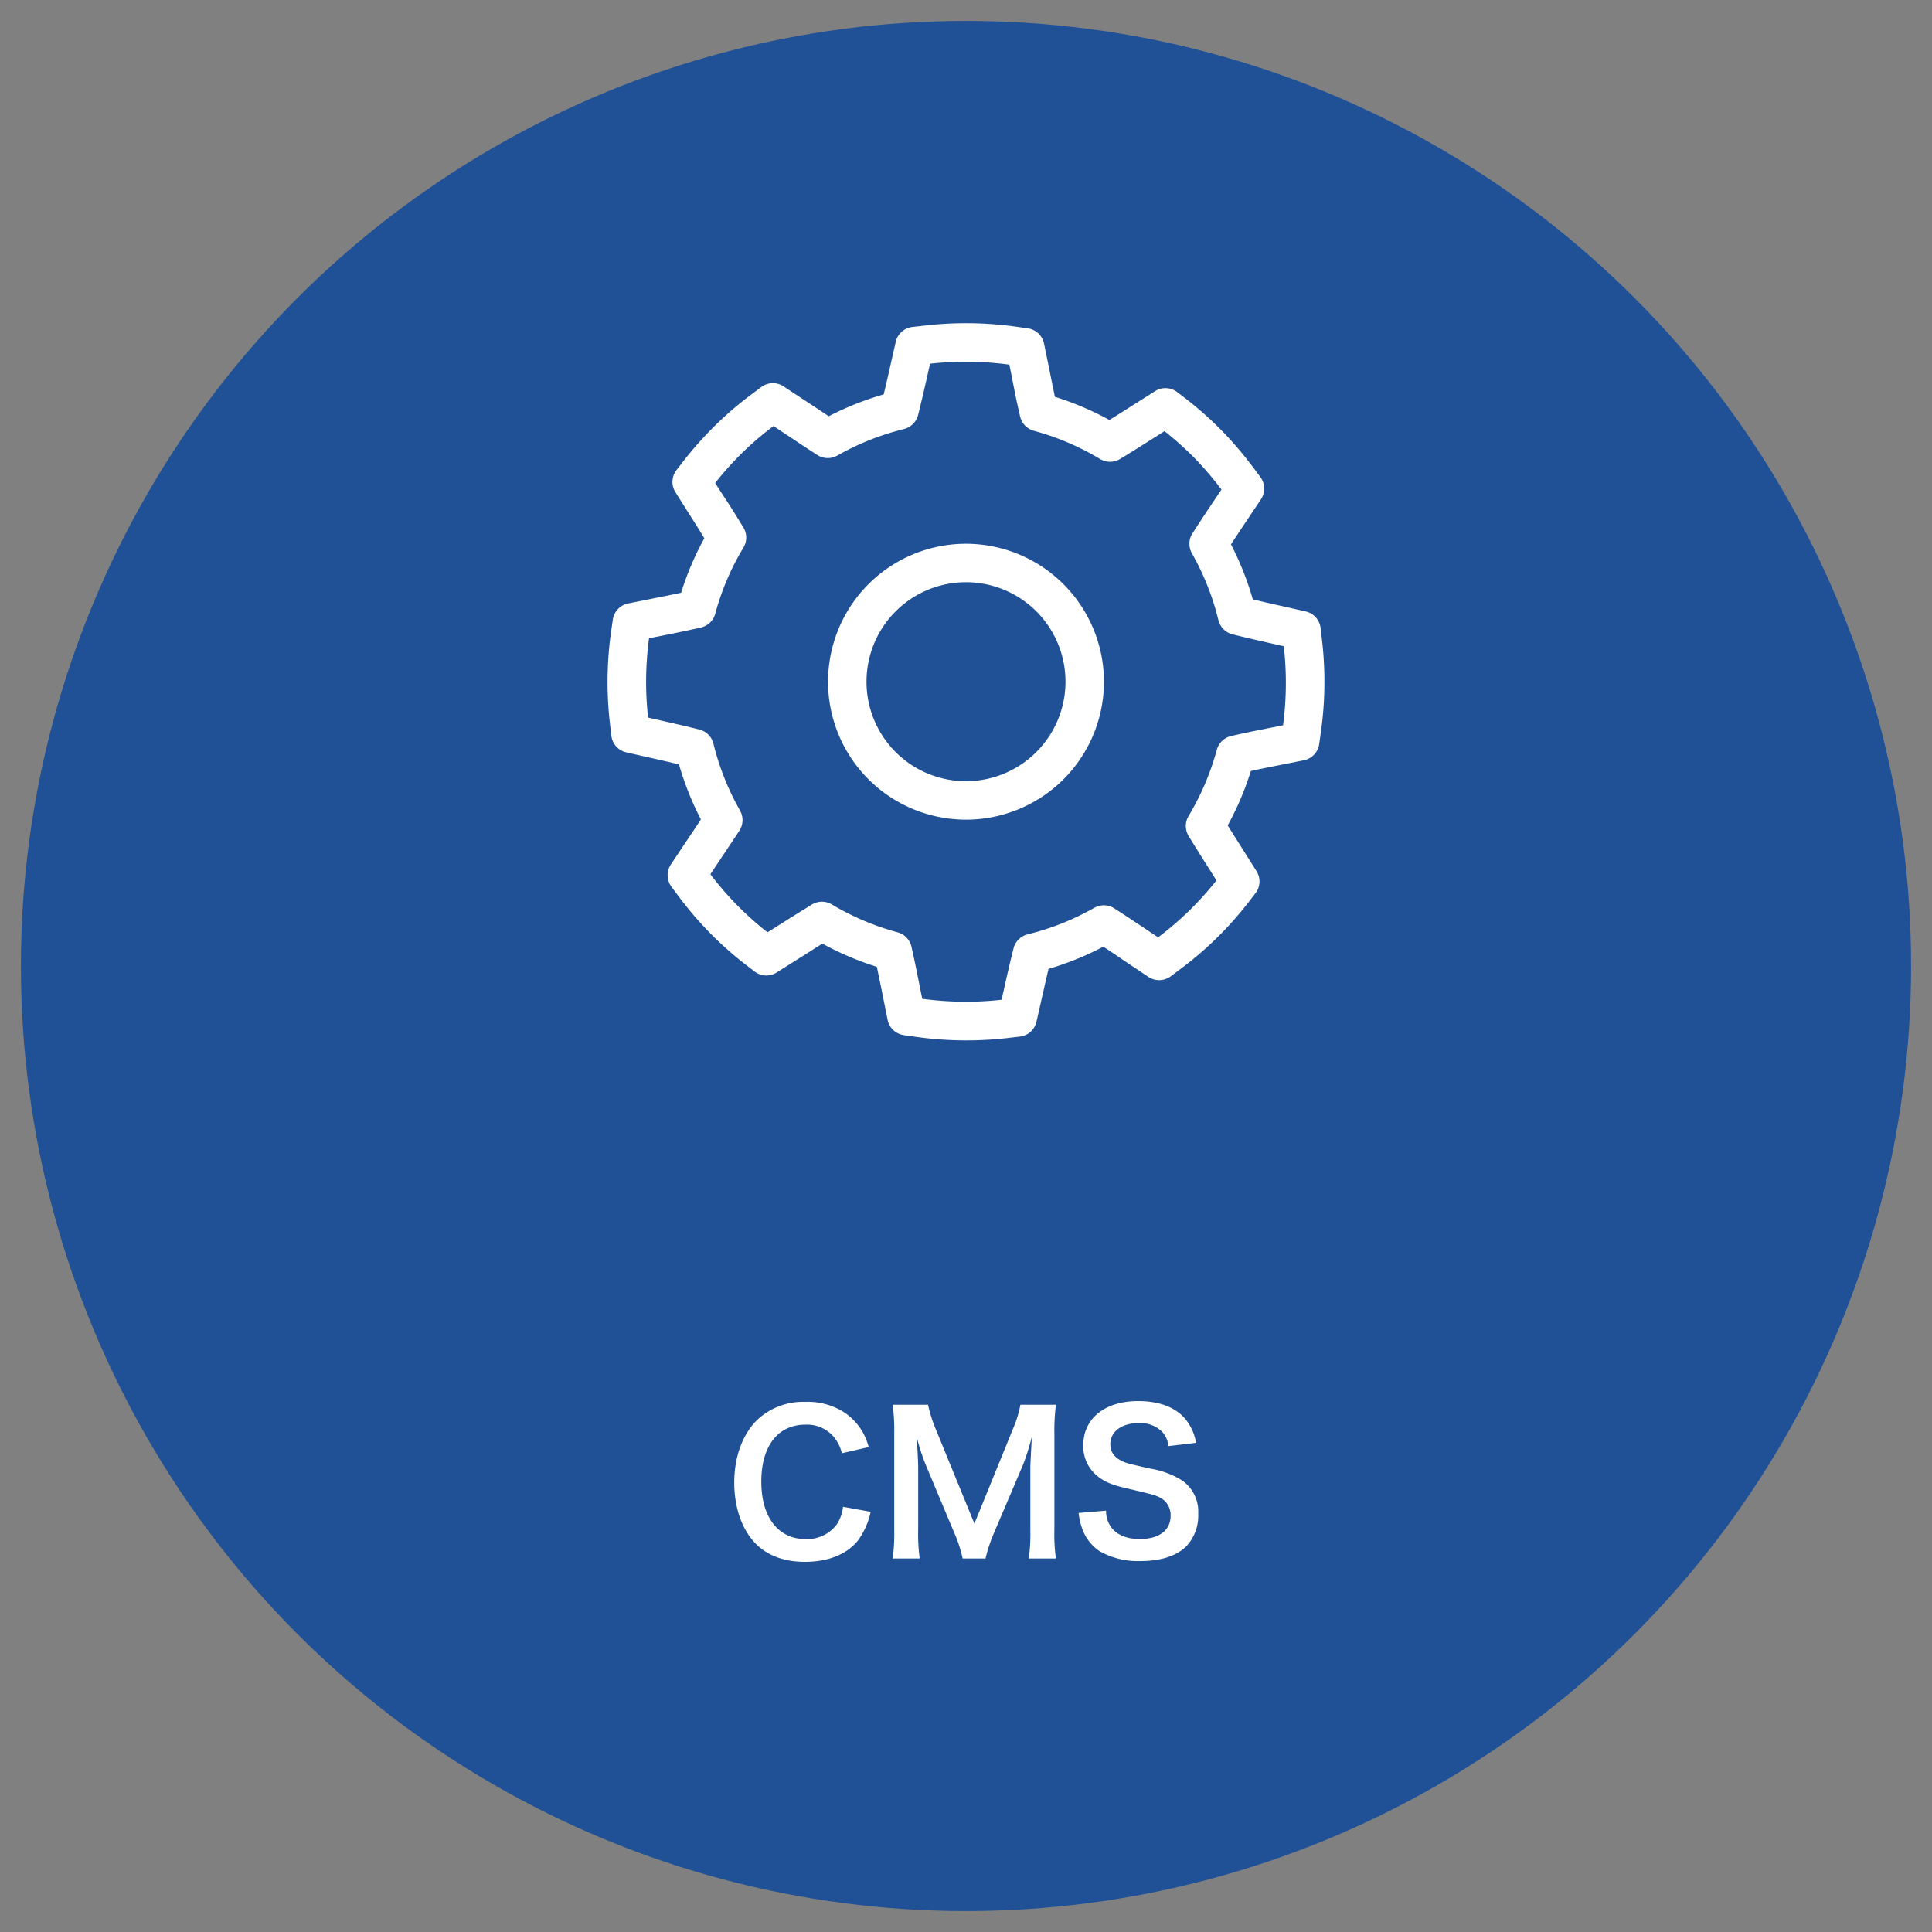 <svg id="オブジェクト" xmlns="http://www.w3.org/2000/svg" viewBox="0 0 400 400"><rect x="0" y="0" width="400" height="400" fill="#808080" stroke="none"/><defs><style>.cls-1{fill:#205196;}.cls-2{fill:#fff;}</style></defs><title>website-contents02</title><circle class="cls-1" cx="200" cy="200" r="195.67"/><path class="cls-2" d="M200,112.58a28.56,28.56,0,1,0,28.56,28.56A28.59,28.59,0,0,0,200,112.58Zm0,49.16a20.6,20.6,0,1,1,20.6-20.6A20.62,20.62,0,0,1,200,161.74Z"/><path class="cls-2" d="M273.7,132.48l-.29-2.47a4,4,0,0,0-3.08-3.42l-5-1.13c-2-.44-4-.9-5.95-1.37a62.55,62.55,0,0,0-4.52-11.39c.9-1.39,1.85-2.8,2.79-4.21l3.42-5.12a4,4,0,0,0-.12-4.59l-1.49-2a75.68,75.68,0,0,0-6.37-7.48,74.43,74.43,0,0,0-7.33-6.56l-2-1.53a4,4,0,0,0-4.59-.24l-5.15,3.26c-1.44.92-2.91,1.85-4.33,2.73a61.29,61.29,0,0,0-11.28-4.8c-.43-2-.84-4.08-1.25-6.13l-1-4.86A4,4,0,0,0,212.92,68l-2.47-.35a74.85,74.85,0,0,0-19.09-.23l-2.47.28a4,4,0,0,0-3.44,3.08l-1.1,4.88c-.45,2-.92,4.08-1.39,6h0a62,62,0,0,0-11.38,4.52c-1.49-1-3-2-4.52-3L162.23,80a4,4,0,0,0-4.59.12l-2,1.49A73.55,73.55,0,0,0,148.16,88a76.2,76.2,0,0,0-6.55,7.32l-1.54,2a4,4,0,0,0-.23,4.59l2.86,4.53c1.05,1.64,2.11,3.31,3.12,5a61.59,61.59,0,0,0-4.8,11.28c-2.07.44-4.22.87-6.33,1.29l-4.65.93a4,4,0,0,0-3.16,3.34l-.36,2.48a75,75,0,0,0-.23,19.11l.29,2.48a4,4,0,0,0,3.08,3.42l5.25,1.18c1.9.43,3.82.87,5.67,1.31a61.18,61.18,0,0,0,4.53,11.39c-1,1.56-2.08,3.15-3.13,4.71l-3.09,4.63a4,4,0,0,0,.12,4.59l1.49,2a72.69,72.69,0,0,0,13.7,14l2,1.54a4,4,0,0,0,4.59.23l4.56-2.88c1.63-1,3.29-2.1,4.92-3.1a61.79,61.79,0,0,0,11.27,4.8c.38,1.76.74,3.58,1.11,5.38l1.12,5.6a4,4,0,0,0,3.34,3.16l2.47.35a74.65,74.65,0,0,0,19.11.24l2.48-.29a4,4,0,0,0,3.42-3.07l1.08-4.76c.46-2,.93-4.15,1.42-6.18h0A61.88,61.88,0,0,0,228.43,196c1.46.95,3,2,4.46,3l4.88,3.26a4,4,0,0,0,4.6-.12l2-1.49a72.59,72.59,0,0,0,14-13.69l1.54-2a4,4,0,0,0,.24-4.59L256.76,175c-.86-1.37-1.74-2.75-2.58-4.11a61.1,61.1,0,0,0,4.8-11.27c1.93-.42,3.94-.82,5.92-1.21l5.05-1a4,4,0,0,0,3.17-3.35l.35-2.47A74.18,74.18,0,0,0,273.7,132.48Zm-8.06,17.68-2.3.46c-2.52.5-5.08,1-7.49,1.55l-.89.2a4,4,0,0,0-3,2.78l-.26.89a53.52,53.52,0,0,1-5.17,12.14l-.46.79a4,4,0,0,0,0,4.08l.48.78c1.08,1.78,2.25,3.63,3.41,5.45l1.89,3a66.86,66.86,0,0,1-5.65,6.28,68.49,68.49,0,0,1-6.43,5.51l-2.53-1.7c-2-1.31-3.91-2.61-5.78-3.81l-.77-.5a4,4,0,0,0-4.06-.14l-.81.44a53.58,53.58,0,0,1-11,4.54l-1.22.33-.89.23a4,4,0,0,0-2.87,2.9l-.22.89c-.62,2.47-1.21,5.07-1.8,7.74l-.45,2a66.9,66.9,0,0,1-16.43-.2l-.57-2.84c-.47-2.34-.94-4.71-1.45-7l-.2-.89a4,4,0,0,0-2.78-3l-.88-.25A53.75,53.75,0,0,1,173,187.71l-.79-.46a4,4,0,0,0-4.08,0l-.78.48c-2,1.24-4.18,2.6-6.26,3.92l-2.18,1.38A64.78,64.78,0,0,1,147.08,181l1.52-2.28c1.34-2,2.71-4.06,4-6l.5-.77a4,4,0,0,0,.14-4.08l-.44-.8a53.78,53.78,0,0,1-4.88-12.28l-.23-.89a4,4,0,0,0-2.9-2.86l-.89-.22c-2.31-.57-4.78-1.13-7.21-1.68l-2.51-.57a67.34,67.34,0,0,1,.2-16.42l1.89-.38c2.62-.52,5.32-1.06,7.9-1.64l.89-.2a4,4,0,0,0,3-2.79l.25-.88a53.08,53.08,0,0,1,5.17-12.14l.46-.79a4,4,0,0,0,0-4.08l-.48-.78c-1.25-2.06-2.62-4.22-4-6.3L148.07,100a64.44,64.44,0,0,1,12.08-11.79l2.48,1.66c2,1.3,3.93,2.63,5.84,3.85l.77.5a4,4,0,0,0,4.06.13l.8-.44a53.64,53.64,0,0,1,11-4.53l1.23-.34.89-.23a4,4,0,0,0,2.86-2.89l.22-.88c.6-2.42,1.19-5,1.78-7.62l.48-2.12a66.84,66.84,0,0,1,16.42.2l.42,2.09c.51,2.58,1,5.22,1.59,7.69l.2.89a4,4,0,0,0,2.79,3l.88.25a53.66,53.66,0,0,1,12.15,5.17l.78.46a4,4,0,0,0,4.07,0l.79-.48c1.85-1.12,3.79-2.35,5.68-3.55l2.77-1.75a68.42,68.42,0,0,1,6.3,5.65,69.65,69.65,0,0,1,5.49,6.43l-1.86,2.78c-1.24,1.85-2.49,3.72-3.65,5.53l-.5.77a4,4,0,0,0-.14,4.06l.44.81a53.32,53.32,0,0,1,4.87,12.27l.23.89a4,4,0,0,0,2.9,2.87l.89.22c2.42.59,5,1.17,7.62,1.77l2.1.47A66.44,66.44,0,0,1,265.64,150.16Z"/><path class="cls-2" d="M180.26,313a15.28,15.28,0,0,1-2.68,6c-2.28,2.8-6.12,4.36-10.92,4.36-4.36,0-7.84-1.33-10.28-3.84-2.8-2.92-4.36-7.44-4.36-12.56,0-5.28,1.68-9.92,4.68-12.92a13.9,13.9,0,0,1,10-3.8,14.13,14.13,0,0,1,7.68,1.92,12.28,12.28,0,0,1,4.24,4.36,14.23,14.23,0,0,1,1.24,3.08l-5.56,1.28a8.33,8.33,0,0,0-1.72-3.44,7.24,7.24,0,0,0-5.84-2.48c-5.68,0-9.12,4.44-9.12,11.8s3.52,11.88,9.12,11.88a7.64,7.64,0,0,0,6.48-3,8.17,8.17,0,0,0,1.32-3.68Z"/><path class="cls-2" d="M199.3,322.67a27.39,27.39,0,0,0-1.76-5.39l-5.76-13.72a44.52,44.52,0,0,1-2-6.12c.16,2.12.32,5.4.32,6.28v13.12a36.33,36.33,0,0,0,.32,5.83h-5.6a37.29,37.29,0,0,0,.32-5.83V296.76a39.68,39.68,0,0,0-.32-5.92h7.32a27.68,27.68,0,0,0,1.48,4.76l8.12,19.84,8.08-19.84a22.17,22.17,0,0,0,1.44-4.76h7.36a41.43,41.43,0,0,0-.32,5.92v20.08a34.47,34.47,0,0,0,.32,5.83H213a37,37,0,0,0,.32-5.83V303.56c.16-3.48.28-5.52.32-6.12a48.81,48.81,0,0,1-1.84,5.84l-6,14.08a32.82,32.82,0,0,0-1.76,5.31Z"/><path class="cls-2" d="M229,312.76a5.73,5.73,0,0,0,1.12,3.52c1.16,1.52,3.24,2.36,5.84,2.36,4,0,6.4-1.8,6.4-4.8a4.06,4.06,0,0,0-2-3.68c-1.2-.64-1.44-.68-7-2-3-.68-4.6-1.32-6-2.44a7.87,7.87,0,0,1-3.08-6.48c0-5.56,4.48-9.16,11.36-9.16,4.56,0,8,1.4,10,4a10.78,10.78,0,0,1,2,4.64l-5.72.68a5.17,5.17,0,0,0-1.2-2.84,6.33,6.33,0,0,0-5-1.92c-3.48,0-5.84,1.76-5.84,4.36,0,1.68.88,2.84,2.72,3.64.88.36,1.2.44,5.64,1.44a17.61,17.61,0,0,1,6.52,2.44,7.89,7.89,0,0,1,3.32,6.88,9.31,9.31,0,0,1-2.52,6.8c-2.12,2-5.28,3-9.56,3a16.08,16.08,0,0,1-8.4-2.08,9.42,9.42,0,0,1-3.52-4.56,13.67,13.67,0,0,1-.76-3.32Z"/></svg>